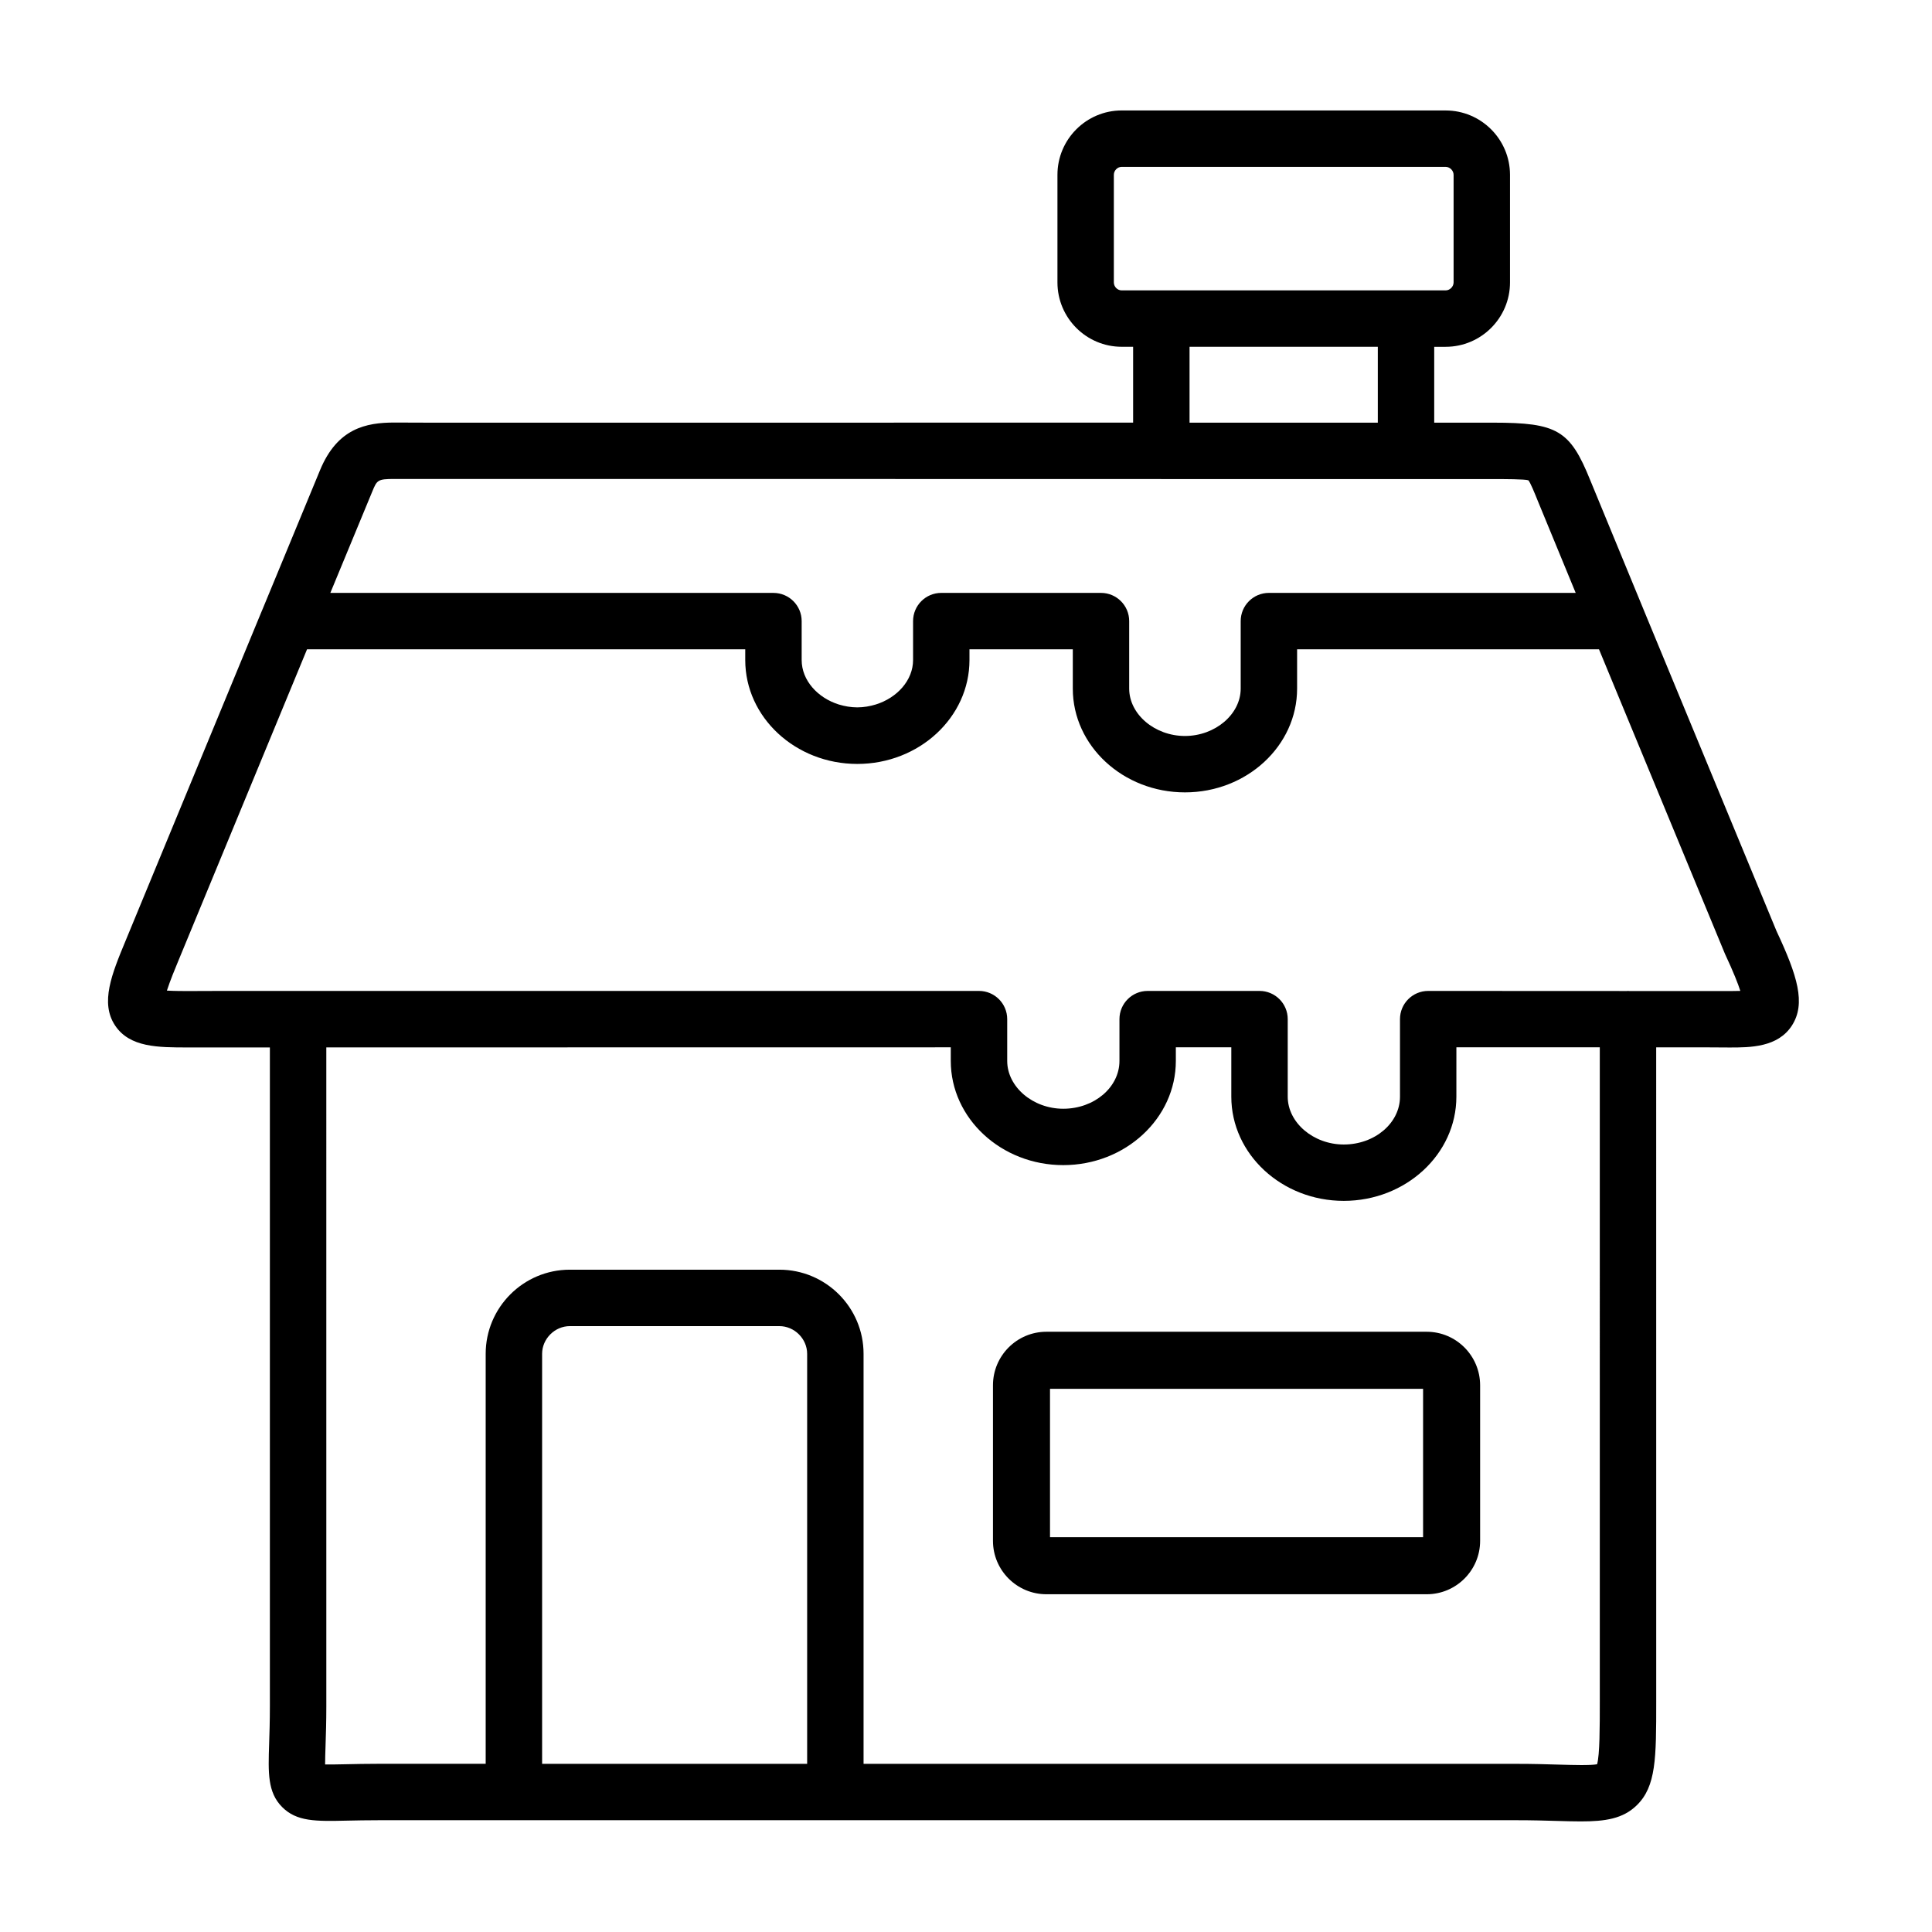 <?xml version="1.0" encoding="UTF-8"?>
<!-- Uploaded to: ICON Repo, www.svgrepo.com, Generator: ICON Repo Mixer Tools -->
<svg fill="#000000" width="800px" height="800px" version="1.1" viewBox="144 144 512 512" xmlns="http://www.w3.org/2000/svg">
 <g>
  <path d="m522.1 496.93h-100.8c-7.805 0-14.152 6.359-14.152 14.176v41.238c0 7.801 6.348 14.148 14.152 14.148h100.8c7.801 0 14.148-6.348 14.148-14.148v-41.238c-0.008-7.816-6.356-14.176-14.152-14.176zm-0.969 54.449h-98.867v-39.332h98.867z"/>
  <path d="m614.79 390.73-35.137-84.961c-0.004-0.004-0.004-0.012-0.004-0.02l-14.219-34.492c-5.352-13.25-8.711-15.246-25.723-15.246h-15.625v-20.102h3.023c9.406 0 17.062-7.652 17.062-17.062v-28.508c0-9.41-7.656-17.062-17.062-17.062l-85.844-0.004c-9.391 0-17.027 7.656-17.027 17.062v28.504c0 9.41 7.637 17.062 17.027 17.062h3.027v20.102l-186.57 0.008-9.199-0.031c-7.527 0-15.129 1.531-19.711 12.629l-15.34 37.109c-0.004 0.012-0.012 0.016-0.016 0.02l-36.156 87.535c-3.664 8.836-6.82 16.48-2.781 22.52 3.875 5.793 11.359 5.793 19.289 5.793h21.715v174.54c0 4.004-0.105 7.301-0.195 10.016-0.258 7.727-0.418 12.836 3.422 16.723 3.883 3.918 8.926 3.812 17.316 3.621 2.367-0.051 5.144-0.109 8.43-0.109h301.38c4.227 0 7.836 0.105 10.914 0.195 2.215 0.066 4.262 0.121 6.156 0.121 6.445 0 11.133-0.691 14.797-4.254 5.176-5.027 5.176-12.535 5.176-27.492l-0.008-173.39h12.723l6.727 0.039c5.406 0 12.816 0 16.551-5.871 3.688-5.809 1.461-13.082-4.121-24.996zm-175.61-171.89v-28.504c0-1.148 0.953-2.117 2.082-2.117h85.84c1.129 0 2.117 0.988 2.117 2.117v28.504c0 1.129-0.988 2.117-2.117 2.117h-85.84c-1.125 0-2.082-0.969-2.082-2.117zm20.062 17.066h49.891v20.102h-49.891zm-216.61 38.414c1.266-3.066 1.395-3.391 5.871-3.391l203.18 0.02c0.031 0 0.059 0.012 0.09 0.012h64.84 0.023 23.07c2.941 0 8.41 0 9.332 0.328 0.527 0.598 1.598 3.234 2.535 5.562l10 24.273h-81.305c-4.121 0-7.473 3.344-7.473 7.473v17.891c0 6.805-6.766 12.555-14.773 12.555-8.004 0-14.777-5.75-14.777-12.555v-17.891c0-4.125-3.352-7.473-7.473-7.473h-42.328c-4.125 0-7.473 3.344-7.473 7.473v10.316c0 5.359-4.211 10.027-9.898 11.789-1.531 0.457-3.164 0.762-4.883 0.762-1.715 0-3.332-0.301-4.867-0.754-5.672-1.77-9.875-6.43-9.875-11.793v-10.316c0-4.125-3.352-7.473-7.477-7.473l-117.43-0.004zm45.031 337.11v-108.65c0-3.984 3.359-7.344 7.34-7.344h55.547c3.984 0 7.352 3.359 7.352 7.344v108.65zm280.3-16.469c0 6.629 0 14.082-0.719 16.586-1.789 0.332-6.141 0.207-10.02 0.098-3.211-0.098-6.961-0.207-11.352-0.207l-173.02-0.004v-108.66c0-12.293-10.004-22.293-22.305-22.293h-55.543c-12.289 0-22.293 10-22.293 22.293v108.65h-28.223c-3.406 0-6.301 0.066-8.75 0.117-2.012 0.039-4.062 0.086-5.582 0.066 0-1.426 0.059-3.269 0.117-4.977 0.098-2.848 0.207-6.309 0.207-10.504l-0.004-174.55 165.49-0.023v3.602c0 15.23 13.371 27.617 29.805 27.617 16.453 0 29.84-12.391 29.84-27.617v-3.602h14.699v13.078c0 15.227 13.371 27.613 29.805 27.613 16.453 0 29.84-12.391 29.84-27.613l0.004-13.078h38.004zm34.398-188.32-26.668-0.012c-0.09-0.004-0.172-0.023-0.258-0.023-0.09 0-0.172 0.02-0.258 0.023l-52.695-0.023c-4.125 0-7.473 3.344-7.473 7.473v20.555c0 6.984-6.68 12.672-14.895 12.672-8.055 0-14.855-5.805-14.855-12.672v-20.555c0-4.125-3.344-7.473-7.473-7.473h-29.648c-4.125 0-7.473 3.344-7.473 7.473v11.078c0 6.988-6.68 12.672-14.895 12.672-8.055 0-14.852-5.805-14.852-12.672v-11.078c0-4.125-3.352-7.473-7.473-7.473h-200.79l-8.844 0.031c-1.09 0-3.562 0-5.582-0.117 0.84-2.606 2.281-6.09 2.883-7.535l34.254-82.91h116.13v2.848c0 15.18 13.32 27.527 29.695 27.527 16.395 0 29.727-12.348 29.727-27.527v-2.848h27.383v10.418c0 15.164 13.332 27.496 29.727 27.496 16.391 0 29.715-12.34 29.715-27.496v-10.418h80.004l33.371 80.68c2.316 4.953 3.492 7.992 4.082 9.844-0.75 0.023-1.684 0.043-2.844 0.043z"/>
 </g>
</svg>